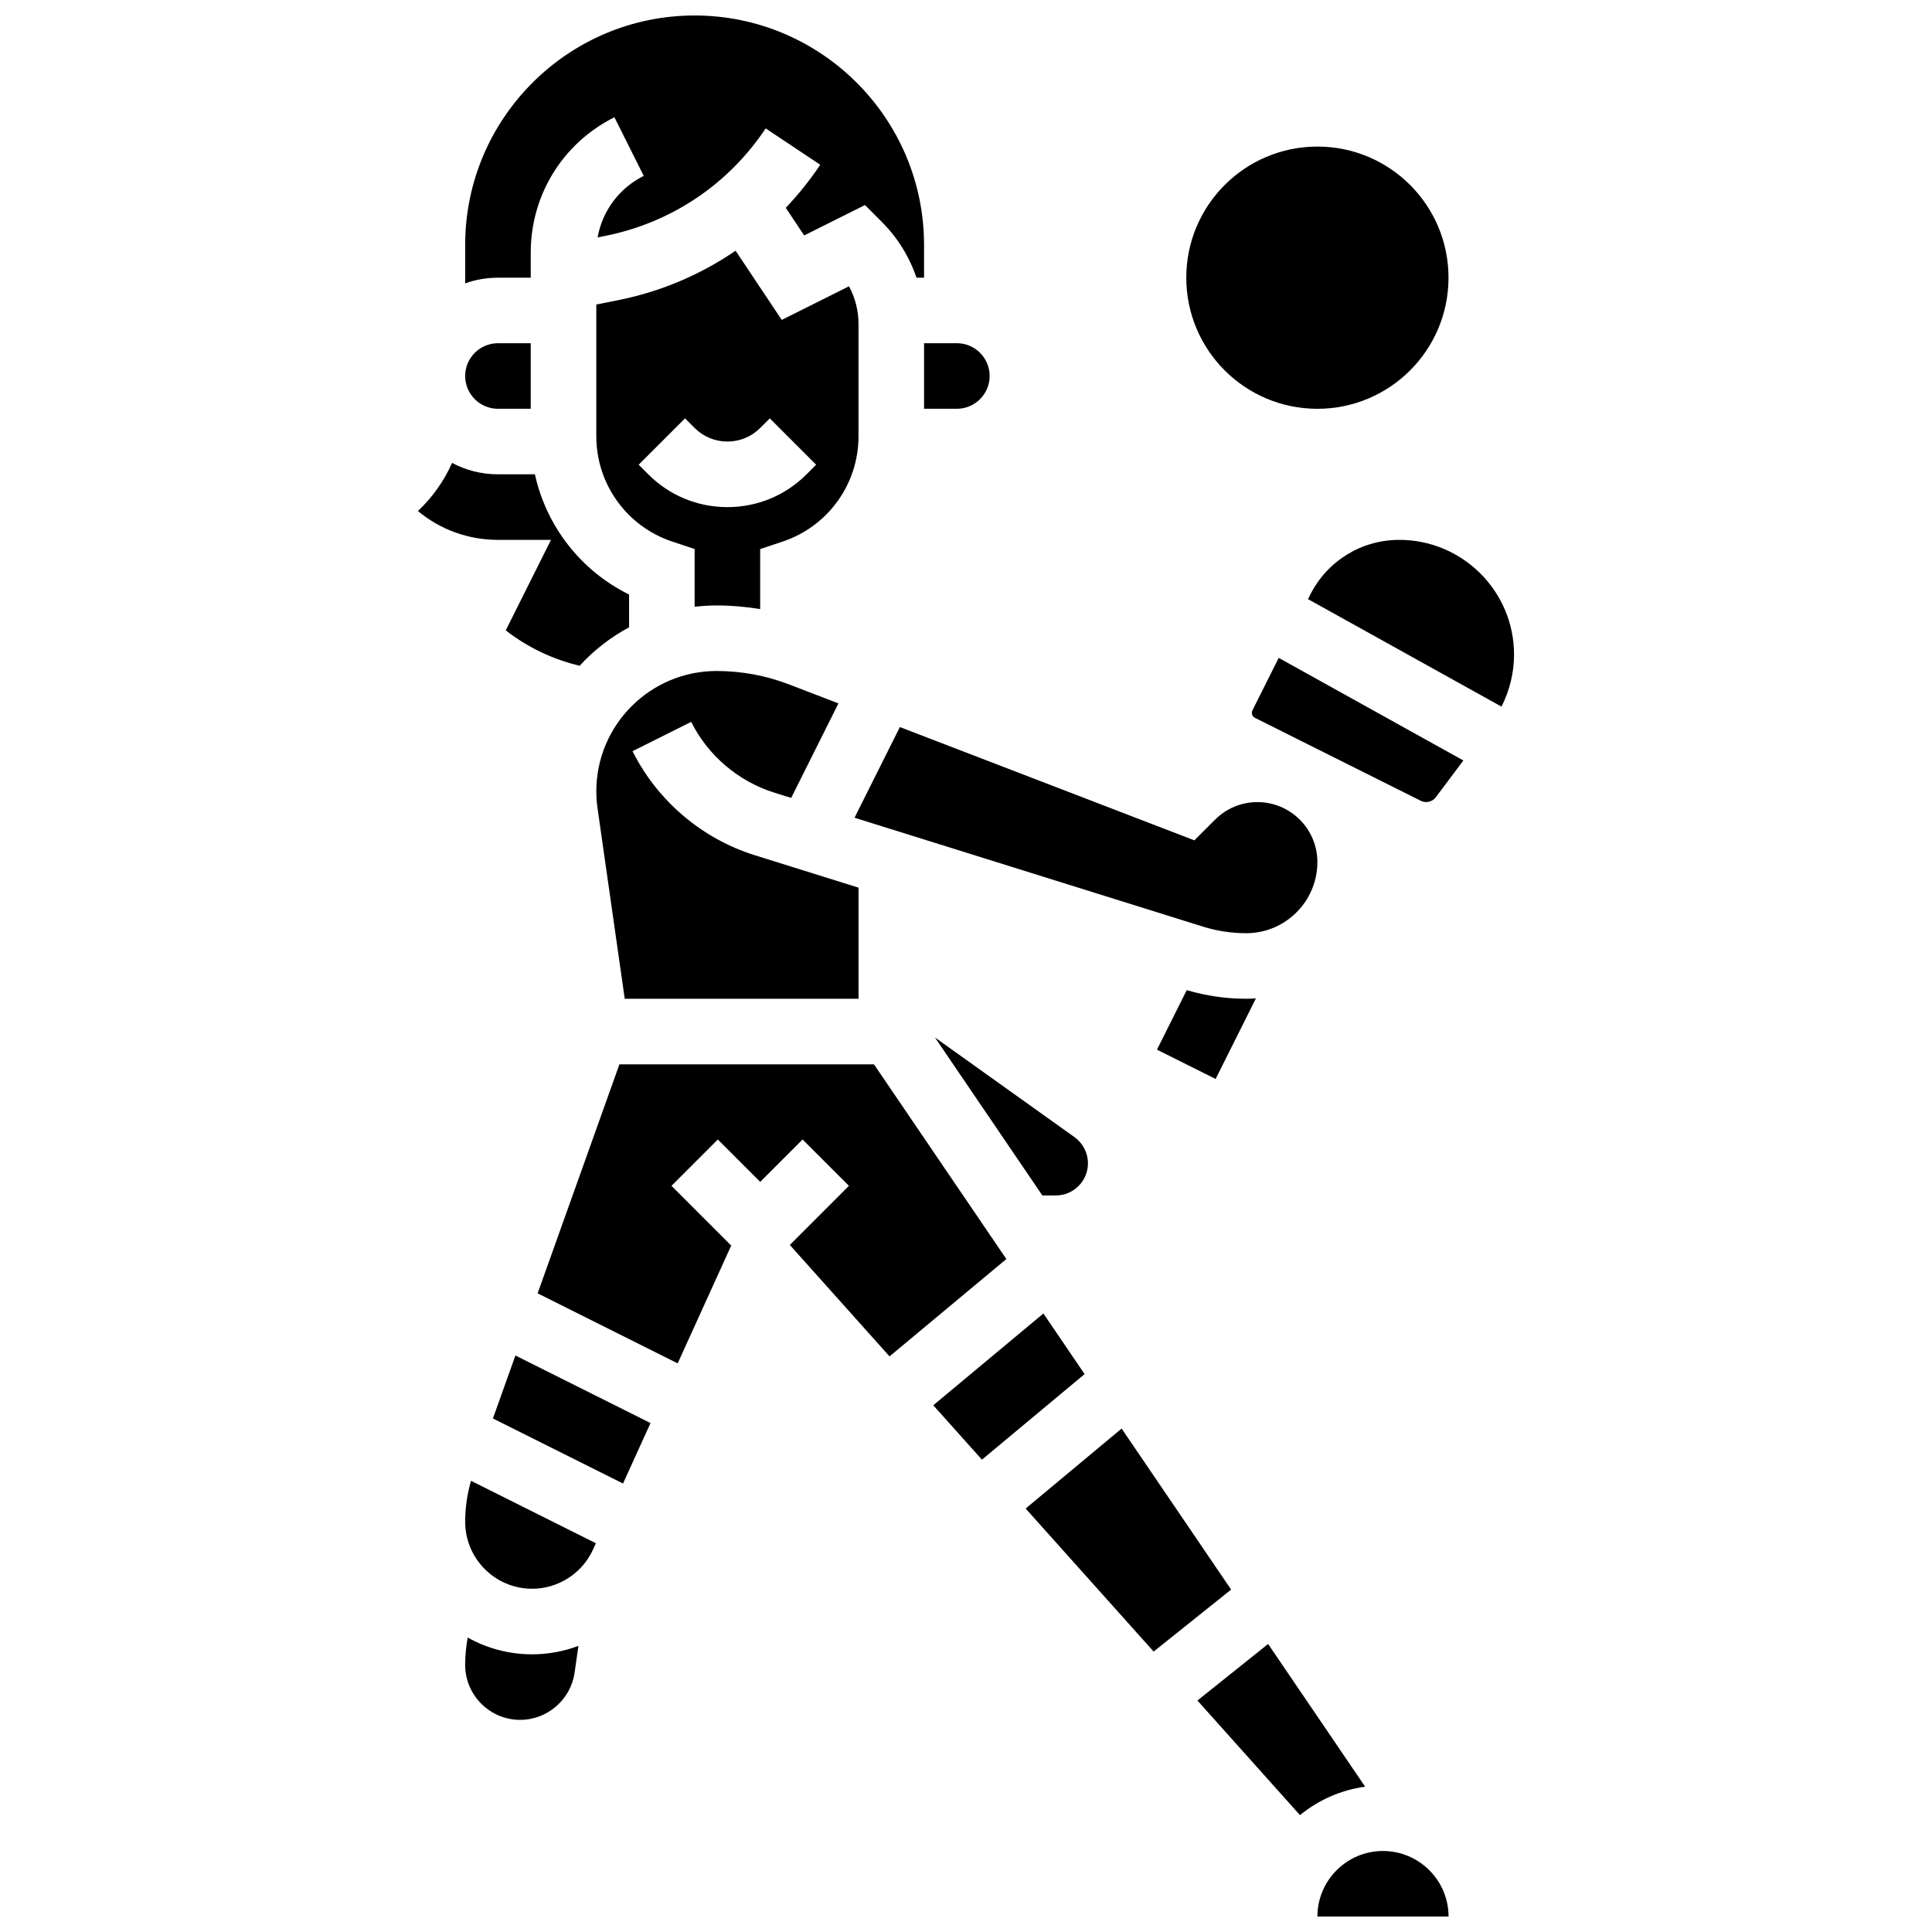 <?xml version="1.0" encoding="UTF-8"?>
<!-- Uploaded to: ICON Repo, www.svgrepo.com, Generator: ICON Repo Mixer Tools -->
<svg width="800px" height="800px" version="1.1" viewBox="144 144 512 512" xmlns="http://www.w3.org/2000/svg">
 <defs>
  <clipPath id="b">
   <path d="m267 148.09h122v71.906h-122z"/>
  </clipPath>
  <clipPath id="a">
   <path d="m493 634h35v17.902h-35z"/>
  </clipPath>
 </defs>
 <path d="m458.5 406.4-7.887 15.77 15.539 7.769 10.68-21.359c-0.848 0.059-1.703 0.102-2.566 0.102-5.344 0-10.641-0.773-15.766-2.281z"/>
 <path d="m275.96 252.33h8.688v-17.375h-8.688c-4.789 0-8.688 3.898-8.688 8.688 0.004 4.789 3.898 8.688 8.688 8.688z"/>
 <g clip-path="url(#b)">
  <path d="m284.65 217.59v-6.637c0-15.293 8.496-29.039 22.176-35.879l7.769 15.539c-6.531 3.266-10.977 9.305-12.219 16.309l1.977-0.395c17.531-3.508 32.645-13.629 42.559-28.5l14.457 9.637c-2.734 4.106-5.805 7.902-9.133 11.41l4.879 7.32 16.113-8.055 4.426 4.43c4.242 4.242 7.356 9.305 9.219 14.828h2.012v-8.688c0-33.527-27.277-60.805-60.805-60.805-33.527 0-60.805 27.277-60.805 60.805v10.18c2.719-0.965 5.641-1.492 8.688-1.492l8.688-0.004z"/>
 </g>
 <path d="m388.89 252.33h8.688c4.789 0 8.688-3.898 8.688-8.688 0-4.789-3.898-8.688-8.688-8.688h-8.688z"/>
 <path d="m267.95 577.97c-0.441 2.387-0.676 4.812-0.676 7.238 0 8.035 6.539 14.574 14.574 14.574 7.207 0 13.41-5.379 14.426-12.512l1.012-7.09c-3.863 1.445-8.012 2.231-12.277 2.231-6.188 0-12.004-1.617-17.059-4.441z"/>
 <path d="m290.02 287.07-11.992 23.984c5.754 4.488 12.477 7.691 19.582 9.375 3.75-4.09 8.176-7.539 13.102-10.18v-8.695c-12.785-6.301-21.922-18.066-24.957-31.855h-9.789c-4.391 0-8.531-1.098-12.164-3.023-2.137 4.793-5.199 9.129-9.051 12.754 5.957 4.949 13.379 7.641 21.215 7.641z"/>
 <path d="m391.77 418.94 28.469 41.867h3.562c4.695 0 8.52-3.82 8.52-8.52 0-2.746-1.336-5.336-3.566-6.934z"/>
 <path d="m333.89 304.45c3.898 0 7.758 0.336 11.566 0.965v-15.91l5.941-1.98c12.035-4.012 20.117-15.23 20.117-27.914v-29.742c0-3.551-0.875-6.965-2.523-9.996l-17.82 8.91-12.234-18.348c-9.27 6.363-19.812 10.855-31.172 13.125l-5.738 1.148v34.902c0 12.684 8.086 23.902 20.117 27.914l5.941 1.98v15.301c1.902-0.227 3.84-0.355 5.805-0.355zm-18.09-34.746-2.543-2.547 12.285-12.285 2.543 2.543c2.32 2.32 5.406 3.598 8.688 3.598s6.367-1.277 8.688-3.598l2.543-2.543 12.285 12.285-2.547 2.547c-5.602 5.602-13.051 8.688-20.973 8.688-7.918 0-15.367-3.086-20.969-8.688z"/>
 <path d="m302.35 358.19 7.211 50.492h61.957v-29.445l-27.484-8.59c-14.023-4.383-25.836-14.434-32.406-27.574l15.539-7.769c4.469 8.941 12.508 15.777 22.047 18.762l4.457 1.391 12.523-25.047-13.059-5.023c-6.16-2.363-12.637-3.566-19.242-3.566-17.57 0-31.863 14.293-31.863 31.863 0 1.508 0.105 3.023 0.32 4.508z"/>
 <path d="m493.12 372.45c0-8.758-7.125-15.883-15.883-15.883-4.242 0-8.23 1.652-11.23 4.652l-5.484 5.481-78.047-30.02-12.016 24.027 92.32 28.852c3.719 1.16 7.578 1.75 11.473 1.75 10.406 0.004 18.867-8.457 18.867-18.859z"/>
 <path d="m480.06 579.67-18.73 14.984 27.176 30.375c4.844-3.969 10.773-6.652 17.273-7.539z"/>
 <path d="m475.91 332.25c-0.102 0.207-0.156 0.434-0.156 0.664 0 0.566 0.312 1.074 0.82 1.328l44.004 22.004c1.305 0.652 3.012 0.246 3.887-0.918l7.344-9.793-48.941-27.191z"/>
 <path d="m267.28 547.3c0 9.777 7.953 17.734 17.734 17.734 6.938 0 13.273-4.082 16.145-10.395l0.758-1.664-33.094-16.547c-1.02 3.531-1.543 7.18-1.543 10.871z"/>
 <path d="m514.84 287.07c-10.082 0-19.148 5.602-23.66 14.621l-0.543 1.086 51.273 28.484c2.16-4.254 3.328-9.004 3.328-13.789 0.004-16.762-13.633-30.402-30.398-30.402z"/>
 <g clip-path="url(#a)">
  <path d="m510.5 634.53c-9.578 0-17.371 7.793-17.371 17.371h34.746 0.012c-0.016-9.578-7.809-17.371-17.387-17.371z"/>
 </g>
 <path d="m274.63 519.91 34.48 17.238 7.281-16.023-35.805-17.902z"/>
 <path d="m375.61 426.06h-67.457l-21.676 60.688 37.113 18.559 14.188-31.215-15.832-15.832 12.285-12.285 11.23 11.234 11.23-11.234 12.285 12.285-15.664 15.664 26.422 29.535 30.961-25.801z"/>
 <path d="m420.51 492.09-29.184 24.32 12.895 14.414 27.211-22.676z"/>
 <path d="m441.24 522.58-25.434 21.195 33.918 37.906 20.535-16.426z"/>
 <path d="m527.87 217.59c0 19.188-15.555 34.746-34.746 34.746-19.188 0-34.746-15.559-34.746-34.746 0-19.191 15.559-34.746 34.746-34.746 19.191 0 34.746 15.555 34.746 34.746"/>
</svg>